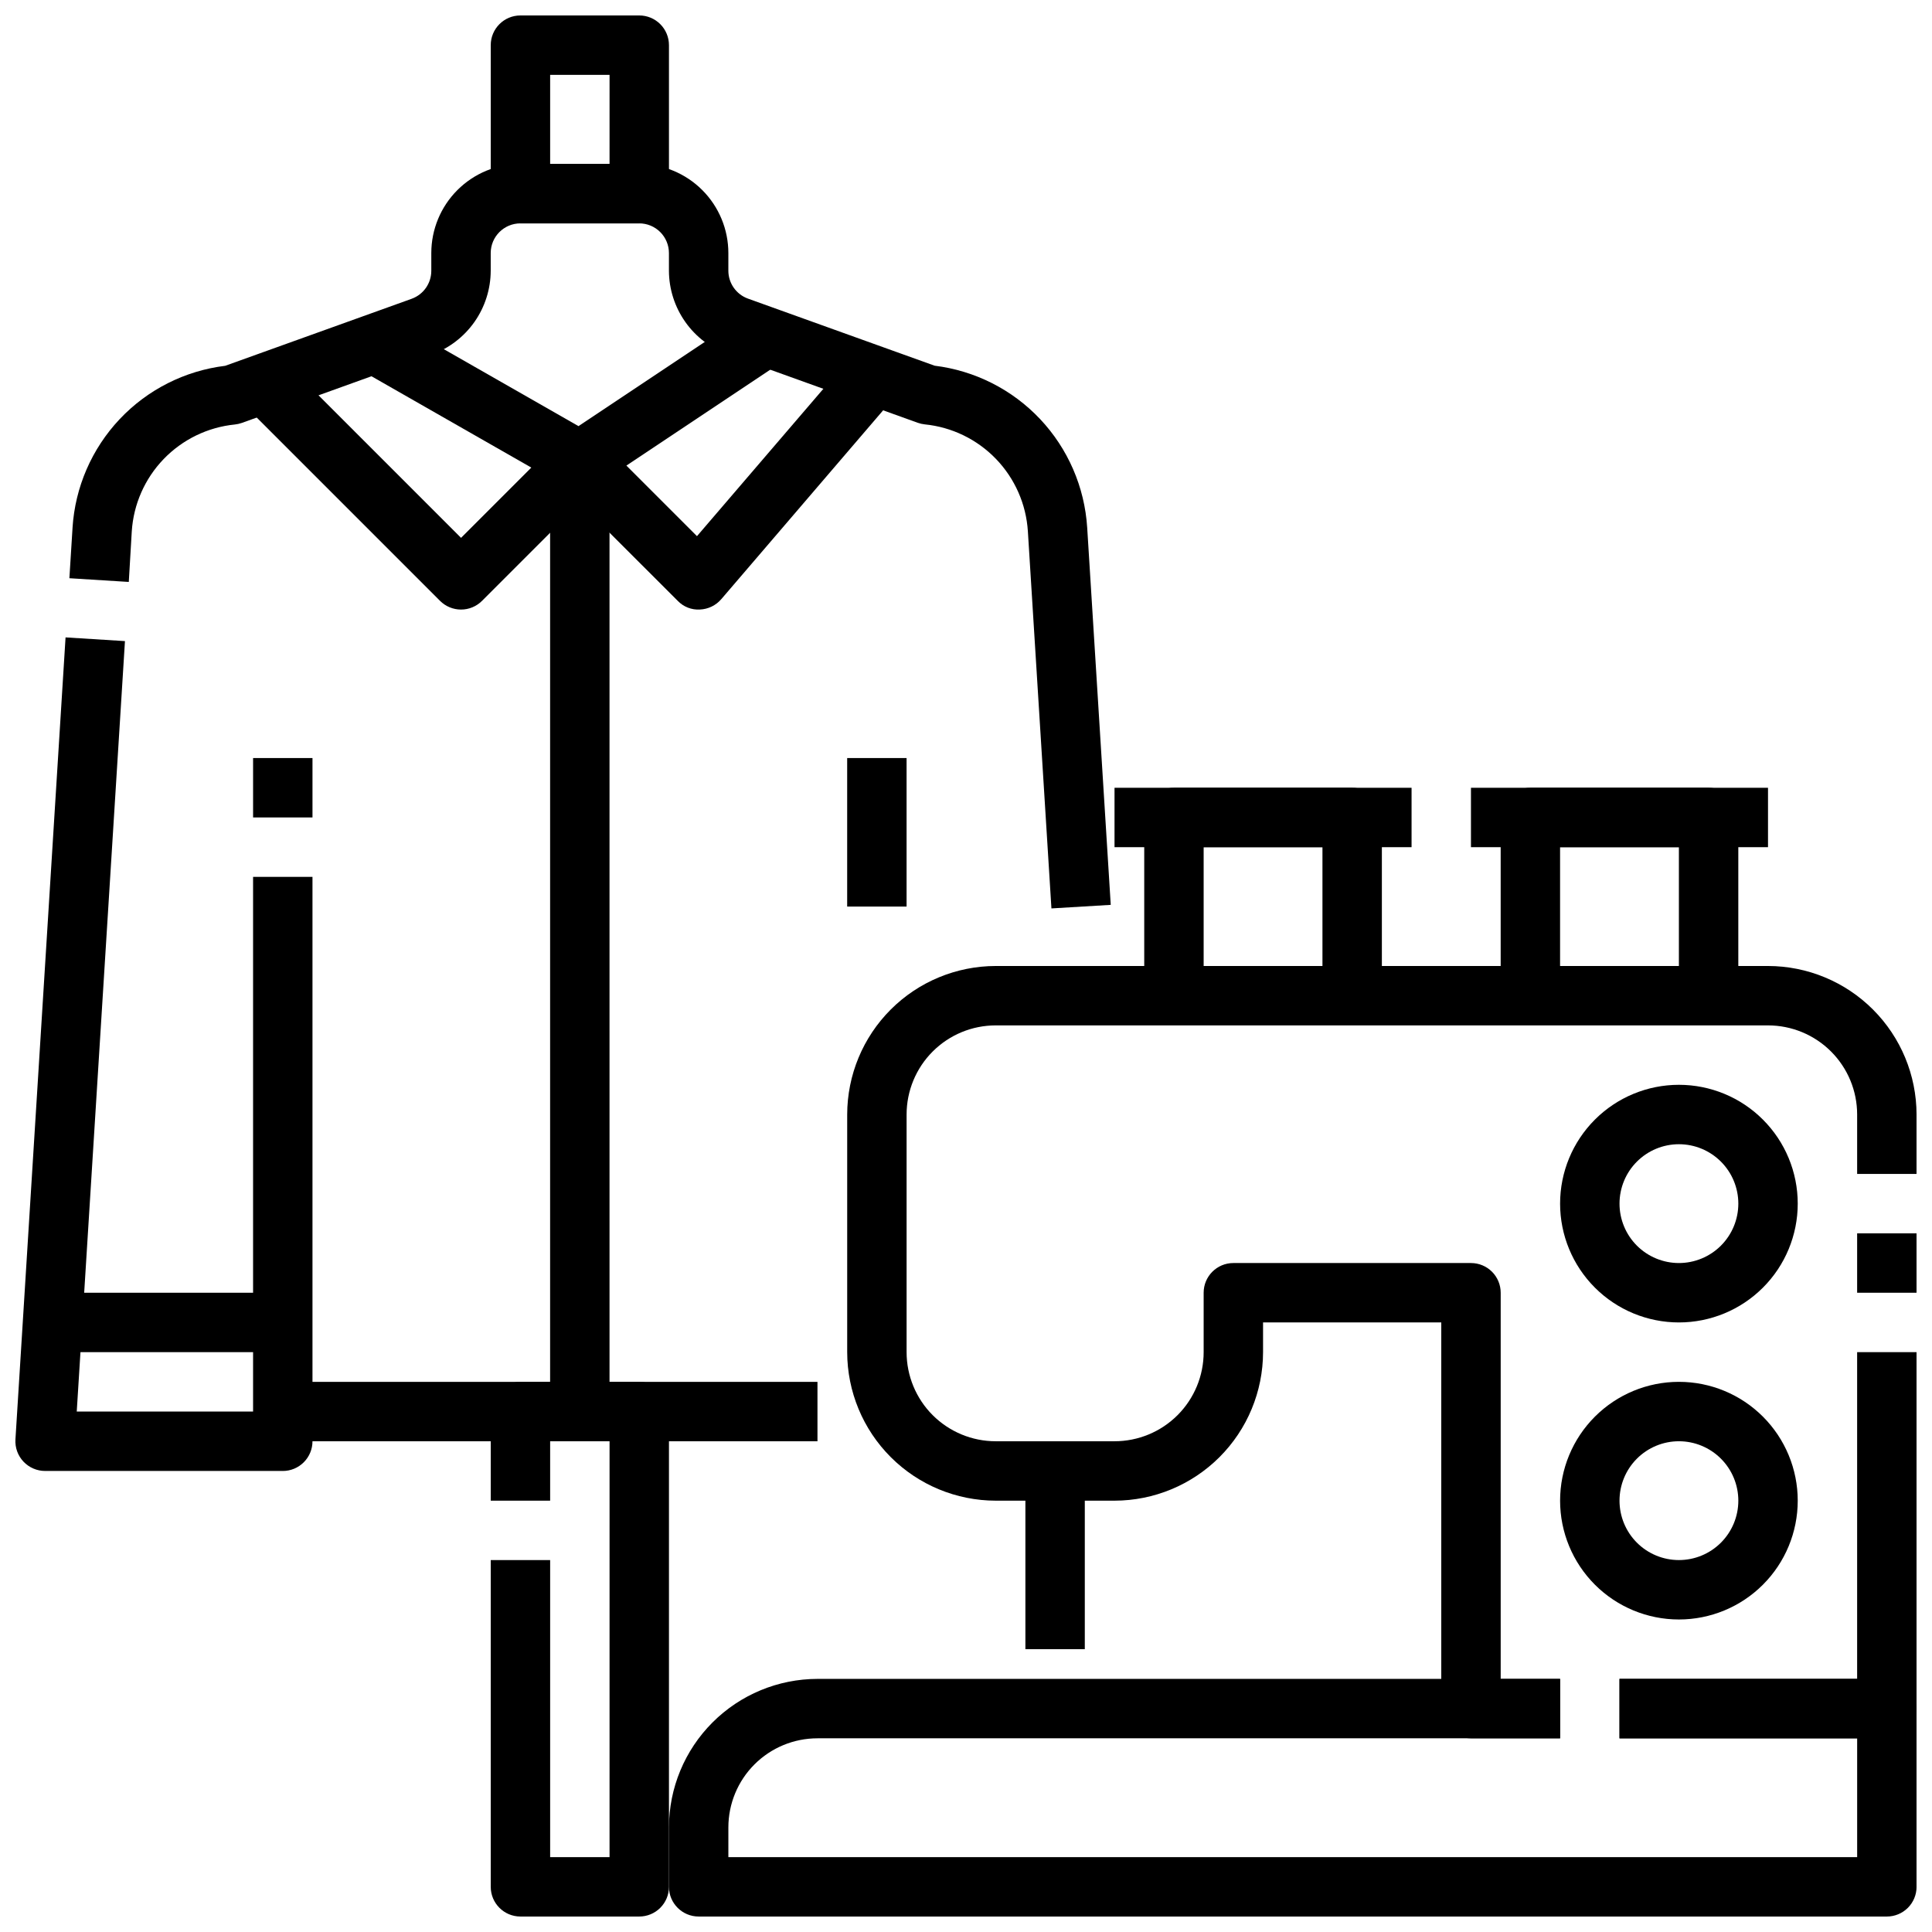 <?xml version="1.0" encoding="UTF-8"?>
<!-- The Best Svg Icon site in the world: iconSvg.co, Visit us! https://iconsvg.co -->
<svg width="800px" height="800px" version="1.1" viewBox="144 144 512 512" xmlns="http://www.w3.org/2000/svg">
 <defs>
  <clipPath id="g">
   <path d="m368 400h283.9v205h-283.9z"/>
  </clipPath>
  <clipPath id="f">
   <path d="m636 470h15.902v17h-15.902z"/>
  </clipPath>
  <clipPath id="e">
   <path d="m573 502h78.902v103h-78.902z"/>
  </clipPath>
  <clipPath id="d">
   <path d="m321 588h330.9v63.902h-330.9z"/>
  </clipPath>
  <clipPath id="c">
   <path d="m274 148.09h48v55.906h-48z"/>
  </clipPath>
  <clipPath id="b">
   <path d="m148.09 312h78.906v222h-78.906z"/>
  </clipPath>
  <clipPath id="a">
   <path d="m274 510h48v141.9h-48z"/>
  </clipPath>
 </defs>
 <g clip-path="url(#g)">
  <path d="m557.44 604.67h-23.613c-4.348 0-7.875-3.523-7.875-7.871v-102.34h-47.23v7.875c-0.012 10.434-4.164 20.438-11.543 27.816-7.379 7.379-17.383 11.531-27.816 11.543h-31.488c-10.438-0.012-20.441-4.164-27.82-11.543-7.379-7.379-11.527-17.383-11.539-27.816v-62.977c0.012-10.438 4.16-20.441 11.539-27.82 7.379-7.379 17.383-11.527 27.82-11.539h204.67c10.434 0.012 20.438 4.16 27.816 11.539 7.379 7.379 11.531 17.383 11.543 27.82v15.742h-15.742v-15.742c0-6.266-2.488-12.27-6.918-16.699-4.43-4.43-10.438-6.918-16.699-6.918h-204.67c-6.266 0-12.27 2.488-16.699 6.918-4.43 4.43-6.918 10.434-6.918 16.699v62.977c0 6.262 2.488 12.27 6.918 16.699 4.43 4.426 10.434 6.914 16.699 6.914h31.488c6.262 0 12.27-2.488 16.699-6.914 4.43-4.43 6.918-10.438 6.918-16.699v-15.746c0-4.348 3.523-7.871 7.871-7.871h62.977c2.086 0 4.09 0.828 5.566 2.305 1.477 1.477 2.305 3.481 2.305 5.566v102.34h15.742z"/>
 </g>
 <g clip-path="url(#f)">
  <path d="m636.16 470.85h15.742v15.742h-15.742z"/>
 </g>
 <g clip-path="url(#e)">
  <path d="m644.03 604.67h-70.848v-15.746h62.977v-86.59h15.742v94.465c0 2.086-0.828 4.09-2.305 5.566-1.477 1.473-3.481 2.305-5.566 2.305z"/>
 </g>
 <g clip-path="url(#d)">
  <path d="m644.03 651.9h-314.88c-4.348 0-7.871-3.523-7.871-7.871v-15.742c0.012-10.438 4.164-20.441 11.543-27.82 7.379-7.379 17.383-11.527 27.816-11.543h196.8v15.742l-196.8 0.004c-6.262 0-12.27 2.488-16.699 6.918-4.426 4.426-6.914 10.434-6.914 16.699v7.871h299.14v-31.488h-62.977v-15.746h70.848c2.086 0 4.09 0.832 5.566 2.309 1.477 1.477 2.305 3.477 2.305 5.566v47.23c0 2.086-0.828 4.09-2.305 5.566-1.477 1.477-3.481 2.305-5.566 2.305z"/>
 </g>
 <path d="m415.74 533.82h15.742v47.23h-15.742z"/>
 <path d="m588.93 494.46c-8.352 0-16.359-3.316-22.266-9.223-5.902-5.902-9.223-13.914-9.223-22.262 0-8.352 3.32-16.363 9.223-22.266 5.906-5.906 13.914-9.223 22.266-9.223 8.352 0 16.363 3.316 22.266 9.223 5.906 5.902 9.223 13.914 9.223 22.266 0 8.348-3.316 16.359-9.223 22.262-5.902 5.906-13.914 9.223-22.266 9.223zm0-47.23c-4.176 0-8.18 1.66-11.133 4.613-2.953 2.949-4.609 6.957-4.609 11.133 0 4.172 1.656 8.18 4.609 11.133 2.953 2.949 6.957 4.609 11.133 4.609s8.18-1.66 11.133-4.609c2.953-2.953 4.613-6.961 4.613-11.133 0-4.176-1.66-8.184-4.613-11.133-2.953-2.953-6.957-4.613-11.133-4.613z"/>
 <path d="m588.93 573.18c-8.352 0-16.359-3.316-22.266-9.223-5.902-5.906-9.223-13.914-9.223-22.266 0-8.352 3.32-16.359 9.223-22.266 5.906-5.906 13.914-9.223 22.266-9.223 8.352 0 16.363 3.316 22.266 9.223 5.906 5.906 9.223 13.914 9.223 22.266 0 8.352-3.316 16.359-9.223 22.266-5.902 5.906-13.914 9.223-22.266 9.223zm0-47.23v-0.004c-4.176 0-8.18 1.66-11.133 4.613s-4.609 6.957-4.609 11.133c0 4.176 1.656 8.18 4.609 11.133s6.957 4.609 11.133 4.609 8.18-1.656 11.133-4.609 4.613-6.957 4.613-11.133c0-4.176-1.66-8.18-4.613-11.133s-6.957-4.613-11.133-4.613z"/>
 <path d="m604.67 407.87h-15.746v-39.359h-31.488v39.359h-15.742v-47.234c0-4.348 3.523-7.871 7.871-7.871h47.234c2.086 0 4.09 0.832 5.566 2.305 1.473 1.477 2.305 3.481 2.305 5.566z"/>
 <path d="m533.82 352.77h78.719v15.742h-78.719z"/>
 <path d="m510.21 407.87h-15.746v-39.359h-31.484v39.359h-15.746v-47.234c0-4.348 3.523-7.871 7.871-7.871h47.234c2.086 0 4.09 0.832 5.566 2.305 1.477 1.477 2.305 3.481 2.305 5.566z"/>
 <path d="m439.36 352.77h78.719v15.742h-78.719z"/>
 <g clip-path="url(#c)">
  <path d="m313.41 203.2h-31.488c-4.348 0-7.871-3.527-7.871-7.875v-39.359c0-4.348 3.523-7.871 7.871-7.871h31.488c2.086 0 4.09 0.828 5.566 2.305 1.477 1.477 2.305 3.481 2.305 5.566v39.359c0 2.09-0.828 4.09-2.305 5.566-1.477 1.477-3.481 2.309-5.566 2.309zm-23.617-15.746h15.742l0.004-23.617h-15.746z"/>
 </g>
 <path d="m368.51 344.89h15.742v39.359h-15.742z"/>
 <path d="m422.64 384.74-6.242-99.934c-0.453-7.195-3.453-13.996-8.453-19.184-5.004-5.191-11.688-8.438-18.863-9.156-0.637-0.066-1.266-0.211-1.871-0.426l-50.301-18.105c-4.57-1.648-8.52-4.664-11.312-8.633-2.797-3.969-4.309-8.703-4.324-13.559v-4.676c0-2.09-0.828-4.09-2.305-5.566-1.477-1.477-3.481-2.305-5.566-2.305h-31.488c-4.348 0-7.871 3.523-7.871 7.871v4.676c-0.012 4.859-1.516 9.602-4.312 13.578-2.797 3.973-6.75 6.992-11.32 8.645l-50.301 18.105h-0.004c-0.605 0.215-1.234 0.359-1.871 0.426-7.176 0.719-13.859 3.965-18.863 9.156-5 5.188-7.996 11.988-8.453 19.184l-0.789 13.383-15.742-0.984 0.836-13.383h-0.004c0.68-10.75 5.094-20.922 12.48-28.762 7.387-7.836 17.285-12.84 27.977-14.148l49.43-17.766-0.004-0.004c3.129-1.129 5.207-4.106 5.195-7.43v-4.676c0-6.266 2.488-12.27 6.918-16.699 4.43-4.43 10.438-6.918 16.699-6.918h31.488c6.262 0 12.27 2.488 16.699 6.918 4.43 4.43 6.918 10.434 6.918 16.699v4.676c0.004 3.316 2.086 6.277 5.211 7.398l49.43 17.766-0.004 0.004c10.691 1.309 20.59 6.312 27.977 14.148 7.387 7.84 11.801 18.012 12.48 28.762l6.242 99.977z"/>
 <g clip-path="url(#b)">
  <path d="m218.94 533.82h-62.977c-2.176 0.004-4.254-0.895-5.746-2.477-1.492-1.582-2.262-3.715-2.125-5.887l13.281-212.54 15.742 0.984-12.777 204.18h46.73v-141.7h15.742v149.57c0 2.09-0.828 4.09-2.305 5.566-1.477 1.477-3.477 2.309-5.566 2.309z"/>
 </g>
 <path d="m211.07 344.89h15.742v15.742h-15.742z"/>
 <path d="m297.66 274.05c-1.383 0.004-2.738-0.355-3.938-1.039l-55.105-31.488 7.809-13.664 50.883 29.07 43.18-28.789 8.738 13.098-47.23 31.488c-1.285 0.855-2.793 1.312-4.336 1.324z"/>
 <path d="m266.18 305.54c-2.09 0-4.09-0.832-5.566-2.309l-55.105-55.105 11.133-11.133 49.539 49.543 25.922-25.922c3.074-3.074 8.055-3.074 11.129 0l25.473 25.473 41.723-48.641 11.949 10.234-47.23 55.105v-0.004c-1.426 1.668-3.484 2.664-5.676 2.75-2.195 0.129-4.34-0.711-5.863-2.301l-25.938-25.922-25.922 25.922h-0.004c-1.473 1.477-3.477 2.309-5.562 2.309z"/>
 <path d="m297.66 525.95h-78.723v-15.742h70.848v-244.03h15.742l0.004 251.9c0 2.09-0.832 4.09-2.305 5.566-1.477 1.477-3.481 2.305-5.566 2.305z"/>
 <path d="m297.66 510.21h62.977v15.742h-62.977z"/>
 <path d="m155.96 486.59h62.977v15.742h-62.977z"/>
 <g clip-path="url(#a)">
  <path d="m313.41 651.9h-31.488c-4.348 0-7.871-3.523-7.871-7.871v-86.594h15.742v78.723h15.742l0.004-110.21h-15.746v15.742l-15.742 0.004v-23.617c0-4.348 3.523-7.871 7.871-7.871h31.488c2.086 0 4.09 0.828 5.566 2.305 1.477 1.477 2.305 3.481 2.305 5.566v125.95c0 2.086-0.828 4.09-2.305 5.566-1.477 1.477-3.481 2.305-5.566 2.305z"/>
 </g>
</svg>